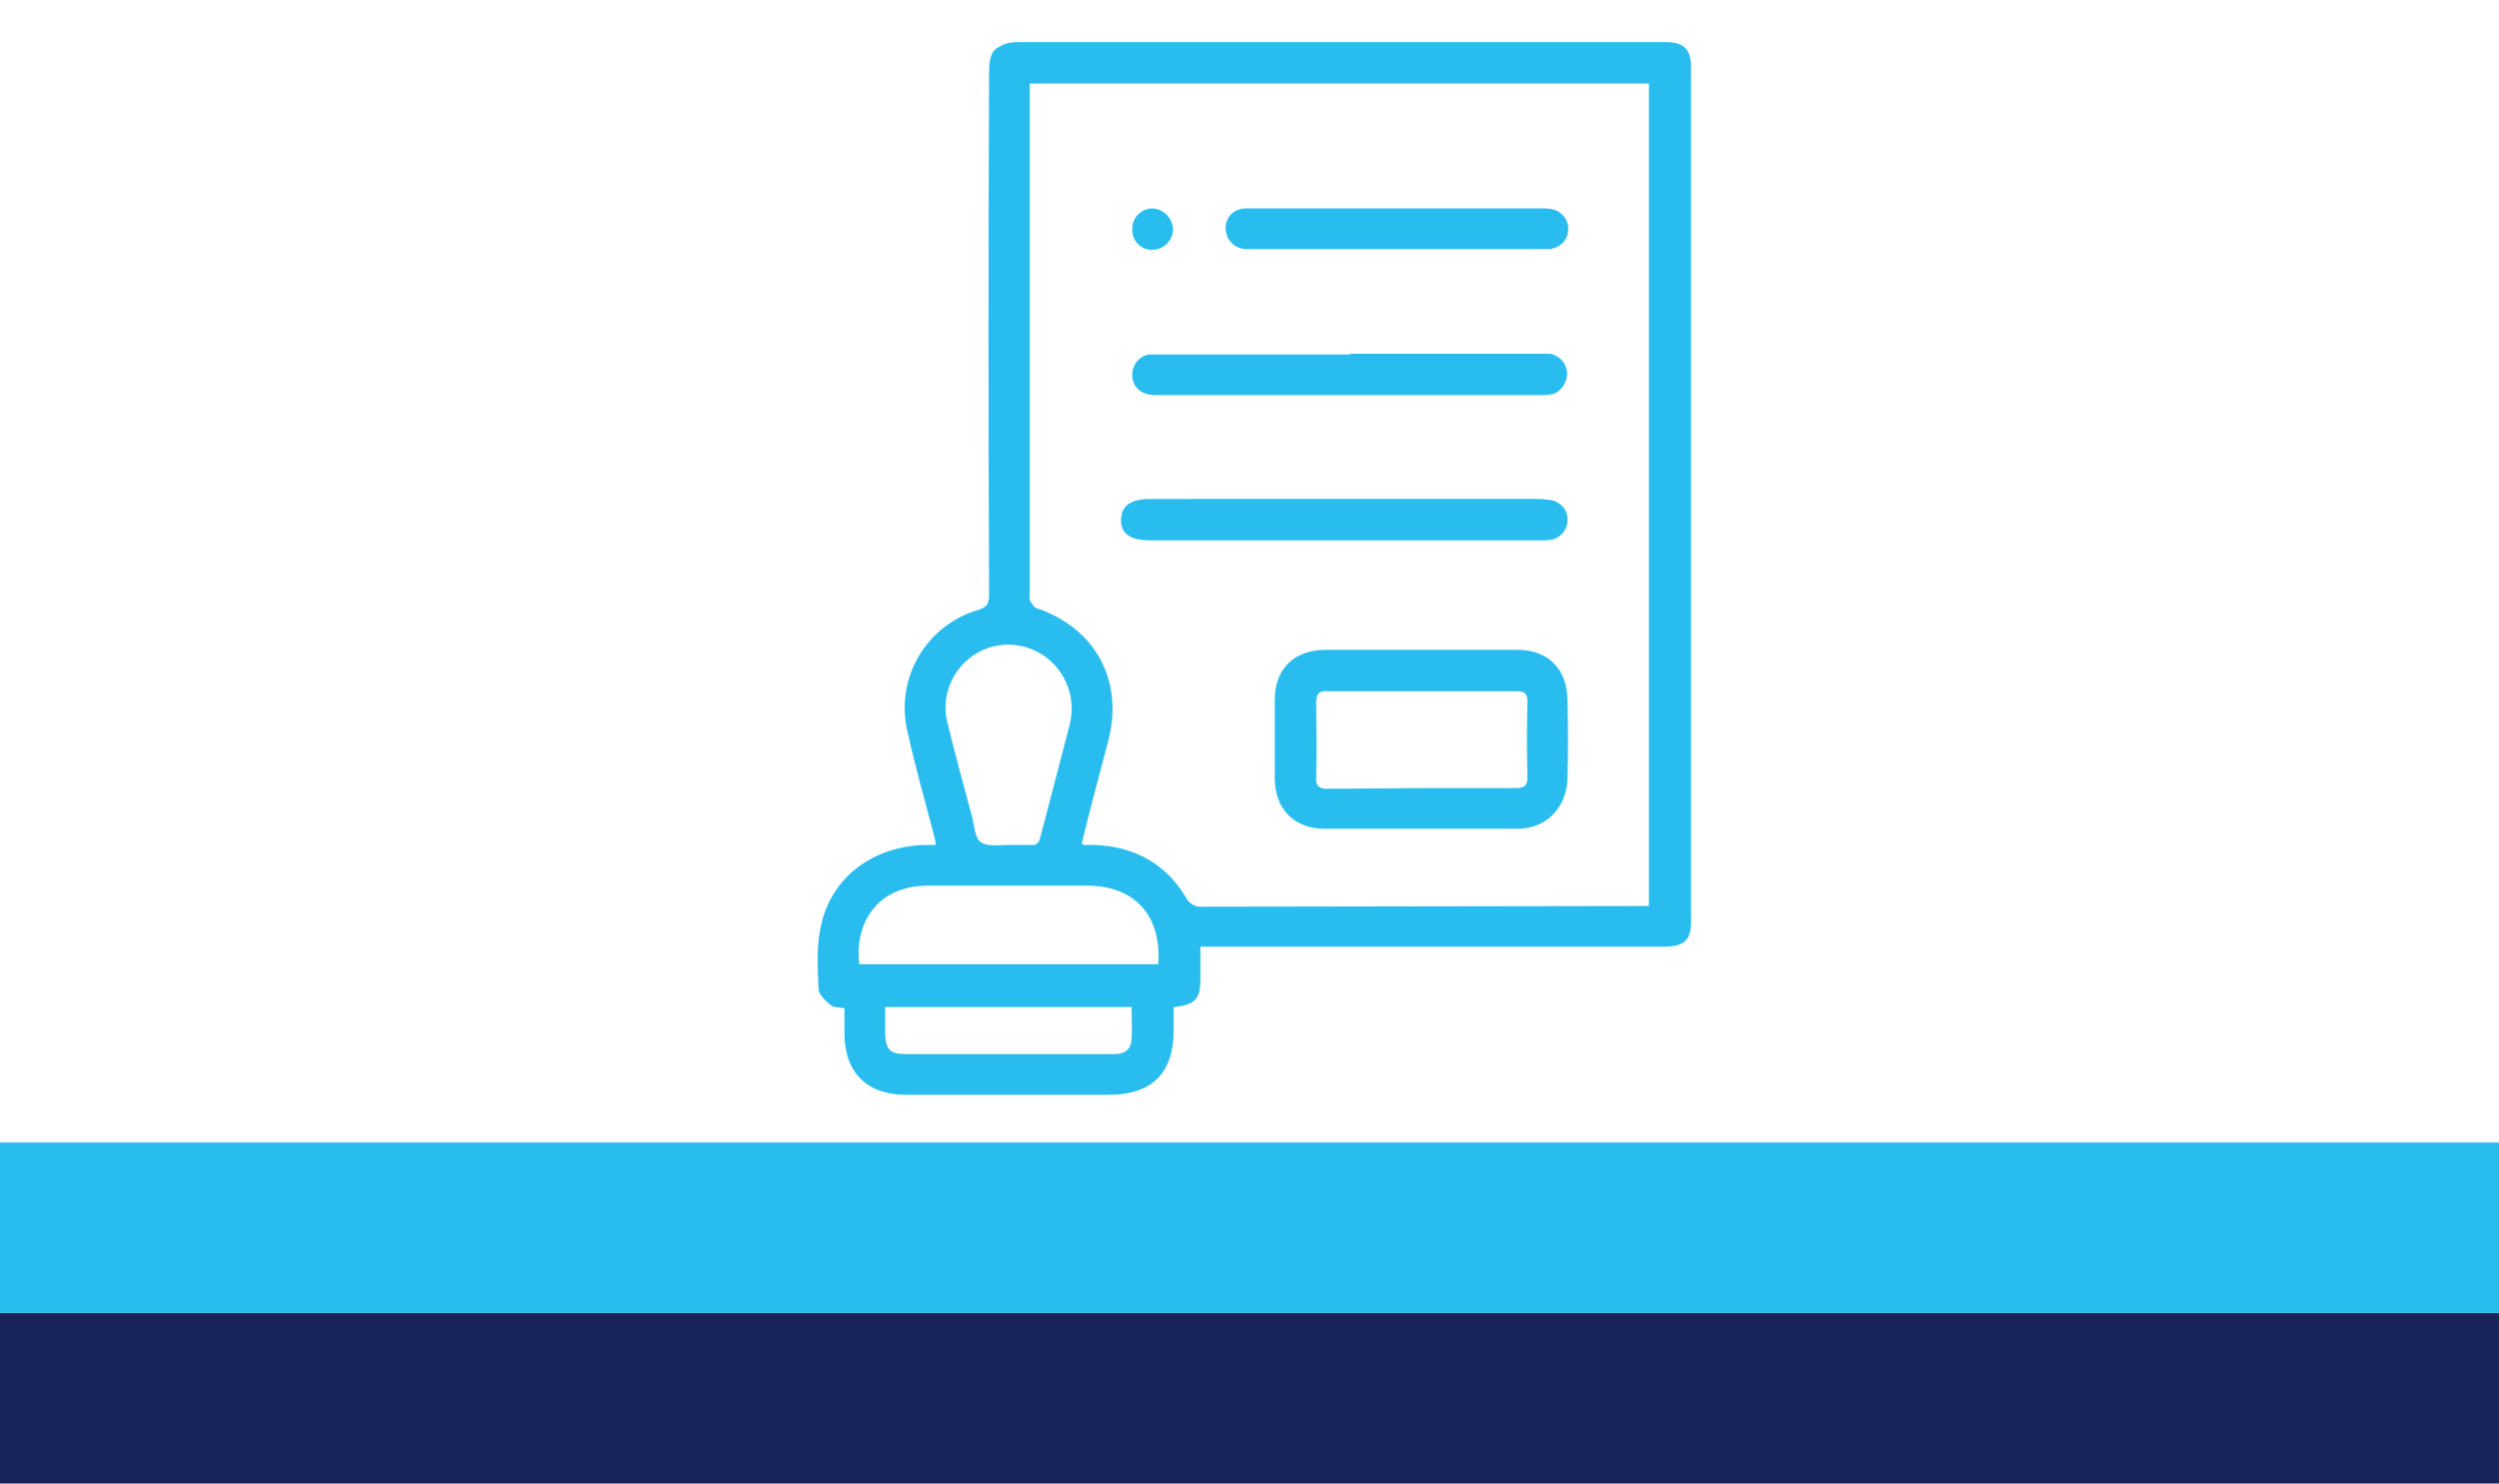 <?xml version="1.0" encoding="utf-8"?>
<!-- Generator: Adobe Illustrator 25.0.0, SVG Export Plug-In . SVG Version: 6.00 Build 0)  -->
<svg version="1.1" id="Capa_1" xmlns="http://www.w3.org/2000/svg" xmlns:xlink="http://www.w3.org/1999/xlink" x="0px" y="0px"
	 viewBox="0 0 356 211.4" style="enable-background:new 0 0 356 211.4;" xml:space="preserve">
<style type="text/css">
	.st0{fill:#19255A;}
	.st1{fill:#29BDEF;}
</style>
<g id="Capa_2_1_">
	<g id="Capa_1-2">
		<rect y="187.1" class="st0" width="356" height="24.3"/>
		<rect y="162.8" class="st1" width="356" height="24.3"/>
		<path class="st1" d="M171,135v4.6c0,2.8-0.8,3.6-3.8,3.9v3.3c0,6.1-3.1,9.2-9.2,9.2h-29c-5.5,0-8.7-3.2-8.7-8.7v-3.6
			c-0.8-0.2-1.5-0.1-2-0.5c-0.5-0.4-1.6-1.4-1.7-2.2c-0.1-2.8-0.3-5.6,0.2-8.3c1.2-7.3,7.1-12,14.8-12.3h1.7c0-0.4-0.1-0.8-0.2-1.2
			c-1.3-5-2.8-10.2-3.9-15.3c-1.6-7.5,2.9-14.9,10.2-17c1.3-0.4,1.5-1,1.5-2.2c-0.1-24.9-0.1-49.8,0-74.7c0-1,0.2-2.3,0.8-2.9
			c0.9-0.7,1.9-1.1,3.1-1.1h92.5c2.6,0,3.6,1,3.6,3.6v121.7c0,2.7-1,3.6-3.9,3.6H171z M234.9,129.1V11.9h-88.2v72.7
			c0,0.3-0.1,0.6,0,0.9c0.1,0.2,0.5,0.9,0.8,1.1c8.5,2.8,12.6,10.3,10.4,18.9c-1.3,4.9-2.6,9.8-3.8,14.7l0.3,0.2h1.5
			c5.6,0.2,10.1,2.6,13,7.4c0.4,0.9,1.4,1.5,2.3,1.4L234.9,129.1L234.9,129.1z M122.4,137.4h42.6c0.5-6.9-3.3-11.2-10.2-11.2h-22.5
			c-1.1,0-2.3,0.1-3.3,0.4C124.4,127.8,121.8,132,122.4,137.4z M143.7,120.4h3.1c0.8,0.1,1.2-0.2,1.4-1.1c1.4-5.3,2.8-10.7,4.2-16.1
			c0.9-3.7-0.5-7.5-3.6-9.7c-3-2.1-7-2.2-10-0.2c-3.1,2-4.7,5.8-3.9,9.4c1.1,4.5,2.3,9,3.5,13.4c0.4,1.3,0.4,3.1,1.2,3.8
			C140.5,120.7,142.3,120.4,143.7,120.4z M161.2,143.5h-35.1v3.8c0.1,2.2,0.6,2.9,2.9,2.9h29.8c1.4,0,2.3-0.6,2.4-2.1
			S161.2,145.1,161.2,143.5z"/>
		<path class="st1" d="M202.5,92.6h13.7c4.3,0,7,2.7,7.1,7c0.1,4.3,0.1,7.6,0,11.4c-0.1,3.8-2.8,7.1-7.1,7.1h-27.5
			c-4.3,0-7.1-2.8-7.1-7.2V99.7c0-4.4,2.8-7.1,7.2-7.1L202.5,92.6z M202.5,112.3H216c1.1,0,1.6-0.4,1.6-1.5c-0.1-3.6-0.1-7.2,0-10.8
			c0-1.2-0.4-1.5-1.6-1.5h-26.9c-1.2-0.1-1.6,0.4-1.6,1.6c0,3.5,0.1,7,0,10.6c-0.1,1.3,0.4,1.7,1.6,1.7L202.5,112.3z"/>
		<path class="st1" d="M191.5,71.1h27.7c0.7,0,1.3,0.1,2,0.2c1.3,0.4,2.2,1.5,2.1,2.9c0,1.3-1,2.4-2.2,2.7c-0.6,0.1-1.3,0.1-1.9,0.1
			h-55.4c-2.8,0-4.2-1-4.1-3c0.1-2,1.4-2.9,4.2-2.9H191.5z"/>
		<path class="st1" d="M192.4,50.4h28.4c1.6,0.3,2.7,1.8,2.4,3.4c-0.2,1-0.9,1.9-1.8,2.3c-0.4,0.1-0.9,0.2-1.3,0.2h-55.5
			c-2.1,0-3.3-1.2-3.3-2.9c0-1.5,1.1-2.8,2.6-2.9H192.4z"/>
		<path class="st1" d="M199,29.7h21c1.4,0,2.4,0.4,3.1,1.6c0.7,1.4,0.2,3.2-1.3,3.9c-0.3,0.1-0.6,0.2-0.9,0.3h-43.5
			c-1.6-0.1-2.8-1.4-2.8-3c0-1.6,1.2-2.8,2.9-2.8H199z"/>
		<path class="st1" d="M161.3,32.6c0-1.6,1.2-2.8,2.8-2.9c0,0,0.1,0,0.1,0c1.6,0.1,2.9,1.4,2.9,3.1c-0.1,1.6-1.4,2.8-3,2.8
			c-1.6,0-2.8-1.3-2.8-2.8C161.3,32.6,161.3,32.6,161.3,32.6z"/>
	</g>
</g>
</svg>
